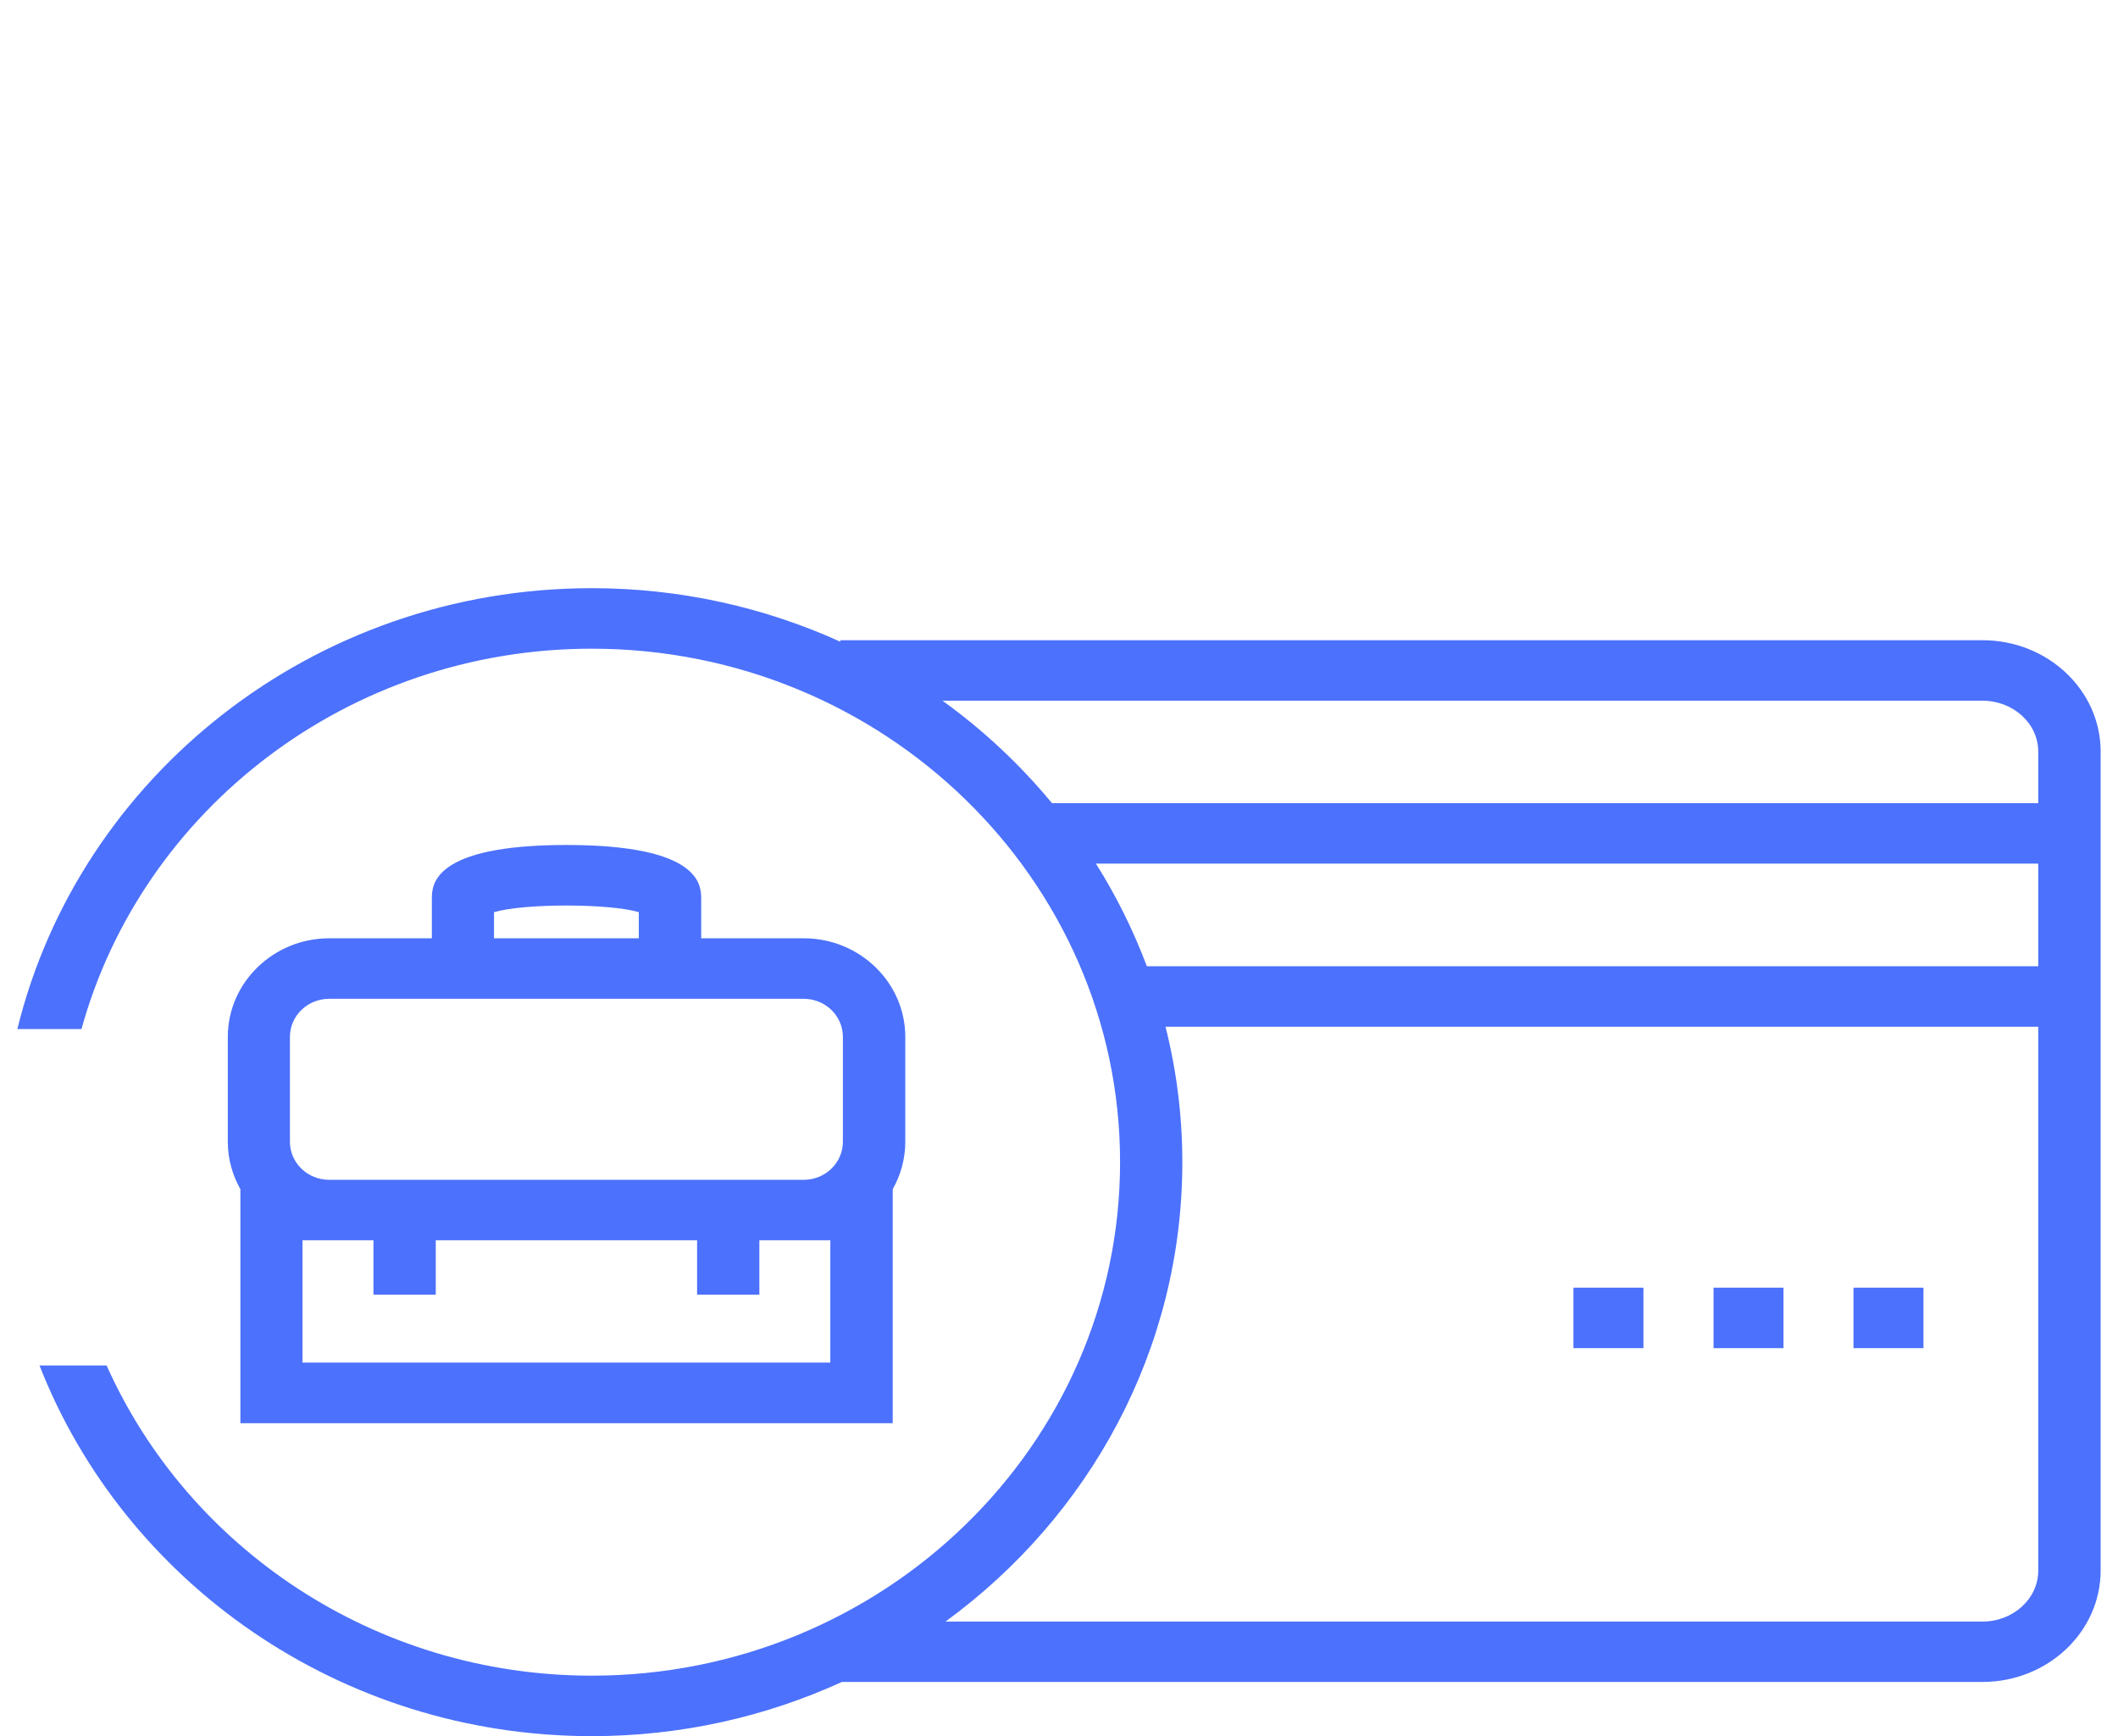 <svg width="61" height="50" viewBox="0 0 61 50" fill="none" xmlns="http://www.w3.org/2000/svg">
<path d="M57.1 18.438H24.201V18.48C22.024 17.493 19.6 16.939 17.043 16.939C9.021 16.939 2.282 22.366 0.5 29.636H2.347C4.086 23.334 10.014 18.682 17.043 18.682C25.435 18.682 32.259 25.317 32.259 33.47C32.259 41.622 25.431 48.258 17.043 48.258C10.792 48.258 5.413 44.574 3.071 39.325H1.138C3.577 45.556 9.785 50 17.043 50C19.618 50 22.06 49.439 24.247 48.439H57.097C58.972 48.439 60.5 46.999 60.5 45.229V21.644C60.5 19.874 58.972 18.438 57.1 18.438ZM27.145 20.18H57.1C57.986 20.18 58.703 20.839 58.703 21.644V23.129H30.297C29.379 22.02 28.321 21.027 27.145 20.18ZM31.563 24.871H58.703V27.827H33.03C32.639 26.788 32.148 25.799 31.563 24.871ZM57.097 46.7H27.231C31.37 43.681 34.052 38.875 34.052 33.47C34.052 32.124 33.883 30.821 33.568 29.57H58.703V45.232C58.703 46.041 57.983 46.7 57.097 46.7Z" fill="#4C71FC"/>
<path d="M55.397 37.084H53.382V38.826H55.397V37.084Z" fill="#4C71FC"/>
<path d="M51.366 37.084H49.351V38.826H51.366V37.084Z" fill="#4C71FC"/>
<path d="M47.332 37.084H45.316V38.826H47.332V37.084Z" fill="#4C71FC"/>
<path d="M16.315 24.335C12.438 24.335 12.438 25.502 12.438 25.886V27.022H9.483C7.873 27.022 6.561 28.297 6.561 29.862V32.881C6.561 33.376 6.693 33.839 6.923 34.247V40.987H25.711V34.247C25.94 33.843 26.073 33.376 26.073 32.881V29.862C26.073 28.297 24.76 27.022 23.15 27.022H20.195V25.886C20.192 25.502 20.192 24.335 16.315 24.335ZM14.228 26.269C15.103 26.015 17.523 26.015 18.398 26.269V27.022H14.228V26.269ZM23.914 39.241H8.712V35.718H10.756V37.286H12.55V35.718H20.077V37.286H21.87V35.718H23.914V39.241ZM23.147 28.765C23.771 28.765 24.276 29.256 24.276 29.862V32.881C24.276 33.487 23.771 33.978 23.147 33.978H9.48C8.856 33.978 8.35 33.487 8.35 32.881V29.862C8.35 29.256 8.856 28.765 9.48 28.765H23.147Z" fill="#4C71FC"/>
</svg>
